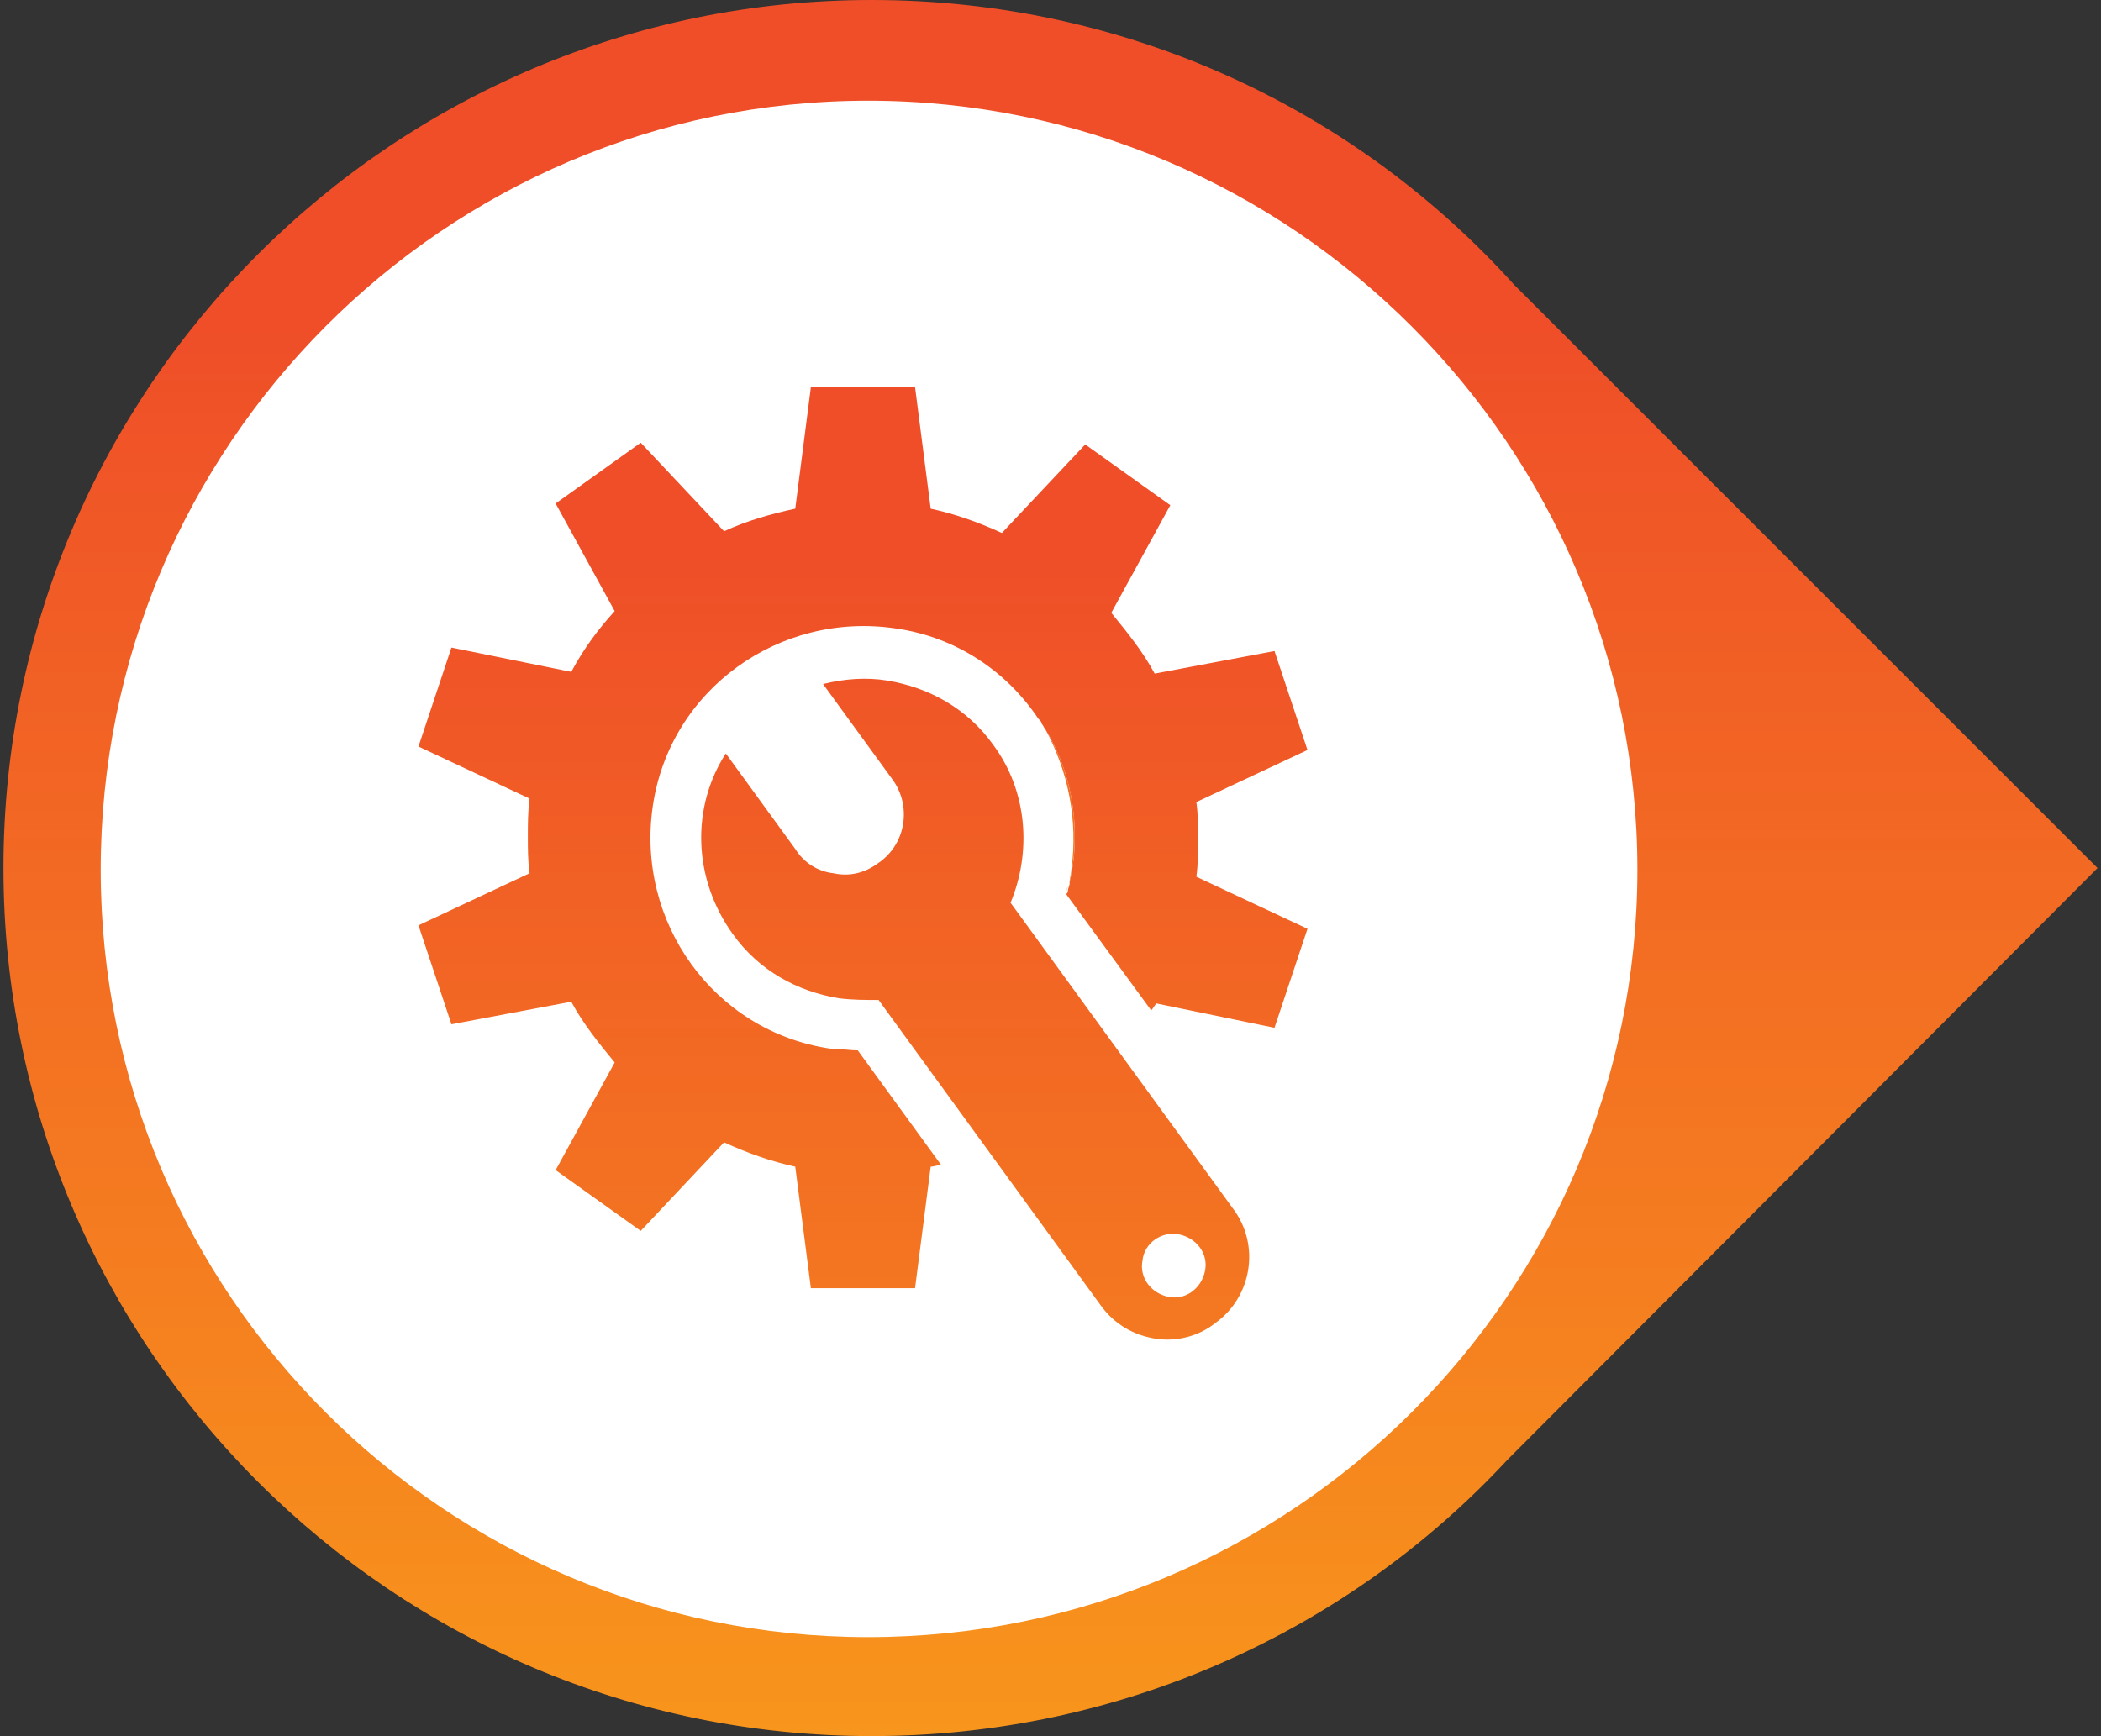 <?xml version="1.0" encoding="utf-8"?>
<!-- Generator: Adobe Illustrator 19.0.1, SVG Export Plug-In . SVG Version: 6.00 Build 0)  -->
<!DOCTYPE svg PUBLIC "-//W3C//DTD SVG 1.1//EN" "http://www.w3.org/Graphics/SVG/1.1/DTD/svg11.dtd">
<svg version="1.1" id="Layer_1" xmlns="http://www.w3.org/2000/svg" xmlns:xlink="http://www.w3.org/1999/xlink" x="0px" y="0px"
	 width="121px" height="100px" viewBox="0 0 121 100" style="enable-background:new 0 0 121 100;" xml:space="preserve">
<rect x="0" y="0" width="121" height="100" fill="#333333" stroke="none"/>
<style type="text/css">
	.st0{fill:url(#SVGID_1_);}
	.st1{fill:#FFFFFF;}
	.st2{fill:url(#SVGID_2_);}
	.st3{fill:url(#SVGID_3_);}
	.st4{fill:url(#SVGID_4_);}
	.st5{fill:url(#SVGID_5_);}
	.st6{fill:url(#SVGID_6_);}
	.st7{fill:url(#SVGID_7_);}
</style>
<g>
	<g>
		<linearGradient id="SVGID_1_" gradientUnits="userSpaceOnUse" x1="60.5" y1="130.775" x2="60.5" y2="18.667">
			<stop  offset="0" style="stop-color:#FBB017"/>
			<stop  offset="1" style="stop-color:#EF4E28"/>
		</linearGradient>
		<path class="st0" d="M120.8,50L87.2,16.4C78.1,6.3,64.9,0,50.2,0c-27.6,0-50,22.4-50,50s22.4,50,50,50c14.4,0,27.5-6.1,36.6-15.9
			c0.1-0.1,0.1-0.1,0.2-0.2L120.8,50z"/>
	</g>
	<path class="st1" d="M94.3,50.1C94.3,25.7,74.4,5.8,50,5.8S5.8,25.7,5.8,50.1S25.6,94.3,50,94.3S94.3,74.5,94.3,50.1z"/>
	<g>
		<linearGradient id="SVGID_2_" gradientUnits="userSpaceOnUse" x1="56.209" y1="135.63" x2="56.209" y2="31.672">
			<stop  offset="0" style="stop-color:#FBB017"/>
			<stop  offset="1" style="stop-color:#EF4E28"/>
		</linearGradient>
		<path class="st2" d="M58.2,52c1.2-2.9,1-6.4-1-9.1c-1.5-2.1-3.7-3.3-6.1-3.7c-1.2-0.2-2.5-0.1-3.7,0.2l4,5.5
			c1.1,1.5,0.8,3.7-0.8,4.8c-0.8,0.6-1.7,0.8-2.6,0.6c-0.9-0.1-1.7-0.6-2.2-1.4l-4-5.5c-2,3.1-1.9,7.2,0.4,10.4
			c1.5,2.1,3.7,3.3,6.1,3.7c0.8,0.1,1.5,0.1,2.3,0.1l12.8,17.6c0.8,1.1,1.9,1.7,3.1,1.9c1.2,0.2,2.5-0.1,3.5-0.9
			c2.1-1.5,2.6-4.5,1-6.6L58.2,52z M67.9,71.1c1,0.2,1.7,1.1,1.5,2.1c-0.2,1-1.1,1.7-2.1,1.5c-1-0.2-1.7-1.1-1.5-2.1
			C65.9,71.6,66.9,70.9,67.9,71.1z"/>
		<linearGradient id="SVGID_3_" gradientUnits="userSpaceOnUse" x1="61.435" y1="135.63" x2="61.435" y2="31.672">
			<stop  offset="0" style="stop-color:#FFF100"/>
			<stop  offset="1" style="stop-color:#F05A28"/>
		</linearGradient>
		<path class="st3" d="M61.5,51c0,0.1-0.1,0.3-0.1,0.4C61.4,51.2,61.5,51.1,61.5,51z"/>
		<linearGradient id="SVGID_4_" gradientUnits="userSpaceOnUse" x1="59.997" y1="135.63" x2="59.997" y2="31.672">
			<stop  offset="0" style="stop-color:#FFF100"/>
			<stop  offset="1" style="stop-color:#F05A28"/>
		</linearGradient>
		<path class="st4" d="M59.9,41.7c0.1,0.1,0.1,0.2,0.2,0.3C60,41.9,60,41.8,59.9,41.7z"/>
		<linearGradient id="SVGID_5_" gradientUnits="userSpaceOnUse" x1="60.952" y1="135.63" x2="60.952" y2="31.672">
			<stop  offset="0" style="stop-color:#FFF100"/>
			<stop  offset="1" style="stop-color:#F05A28"/>
		</linearGradient>
		<path class="st5" d="M61.7,50.1c0,0.2-0.1,0.5-0.1,0.7c0.2-0.8,0.3-1.7,0.3-2.6c0-2.3-0.6-4.4-1.7-6.2
			C61.5,44.4,62.1,47.2,61.7,50.1z"/>
		<linearGradient id="SVGID_6_" gradientUnits="userSpaceOnUse" x1="59.722" y1="135.63" x2="59.722" y2="31.672">
			<stop  offset="0" style="stop-color:#FFF100"/>
			<stop  offset="1" style="stop-color:#F05A28"/>
		</linearGradient>
		<path class="st6" d="M59.7,41.4C59.7,41.4,59.7,41.4,59.7,41.4C59.7,41.4,59.7,41.4,59.7,41.4z"/>
		<linearGradient id="SVGID_7_" gradientUnits="userSpaceOnUse" x1="49.694" y1="135.63" x2="49.694" y2="31.672">
			<stop  offset="0" style="stop-color:#FBB017"/>
			<stop  offset="1" style="stop-color:#EF4E28"/>
		</linearGradient>
		<path class="st7" d="M73.4,59.2l1.9-5.7l-6.4-3c0.1-0.7,0.1-1.5,0.1-2.2c0-0.7,0-1.4-0.1-2.1l6.4-3l-1.9-5.7l-6.9,1.3
			c-0.7-1.3-1.6-2.4-2.5-3.5l3.4-6.2l-4.9-3.5l-4.8,5.1c-1.3-0.6-2.7-1.1-4.1-1.4l-0.9-7h-6l-0.9,7c-1.4,0.3-2.8,0.7-4.1,1.3
			l-4.8-5.1L32,29l3.4,6.2c-1,1.1-1.8,2.2-2.5,3.5L26,37.3L24.1,43l6.4,3c-0.1,0.7-0.1,1.5-0.1,2.2c0,0.7,0,1.4,0.1,2.1l-6.4,3
			l1.9,5.7l6.9-1.3c0.7,1.3,1.6,2.4,2.5,3.5L32,67.4l4.9,3.5l4.8-5.1c1.3,0.6,2.7,1.1,4.1,1.4l0.9,7h6l0.9-7c0.2,0,0.4-0.1,0.6-0.1
			l-4.8-6.6c-0.5,0-1.1-0.1-1.6-0.1c-6.7-1-11.2-7.3-10.2-14c1-6.7,7.3-11.2,14-10.2c3.5,0.5,6.4,2.5,8.2,5.2c0,0,0,0,0.1,0.1
			c0.1,0.1,0.1,0.2,0.1,0.2c0.1,0.1,0.1,0.2,0.2,0.3c0,0,0,0,0,0c1.1,1.8,1.7,3.9,1.7,6.2c0,0.9-0.1,1.8-0.3,2.6c0,0,0,0.1,0,0.1
			c0,0.1-0.1,0.3-0.1,0.4c0,0.1,0,0.1-0.1,0.2l4.9,6.7c0.1-0.1,0.2-0.3,0.3-0.4L73.4,59.2z"/>
	</g>
</g>
</svg>
